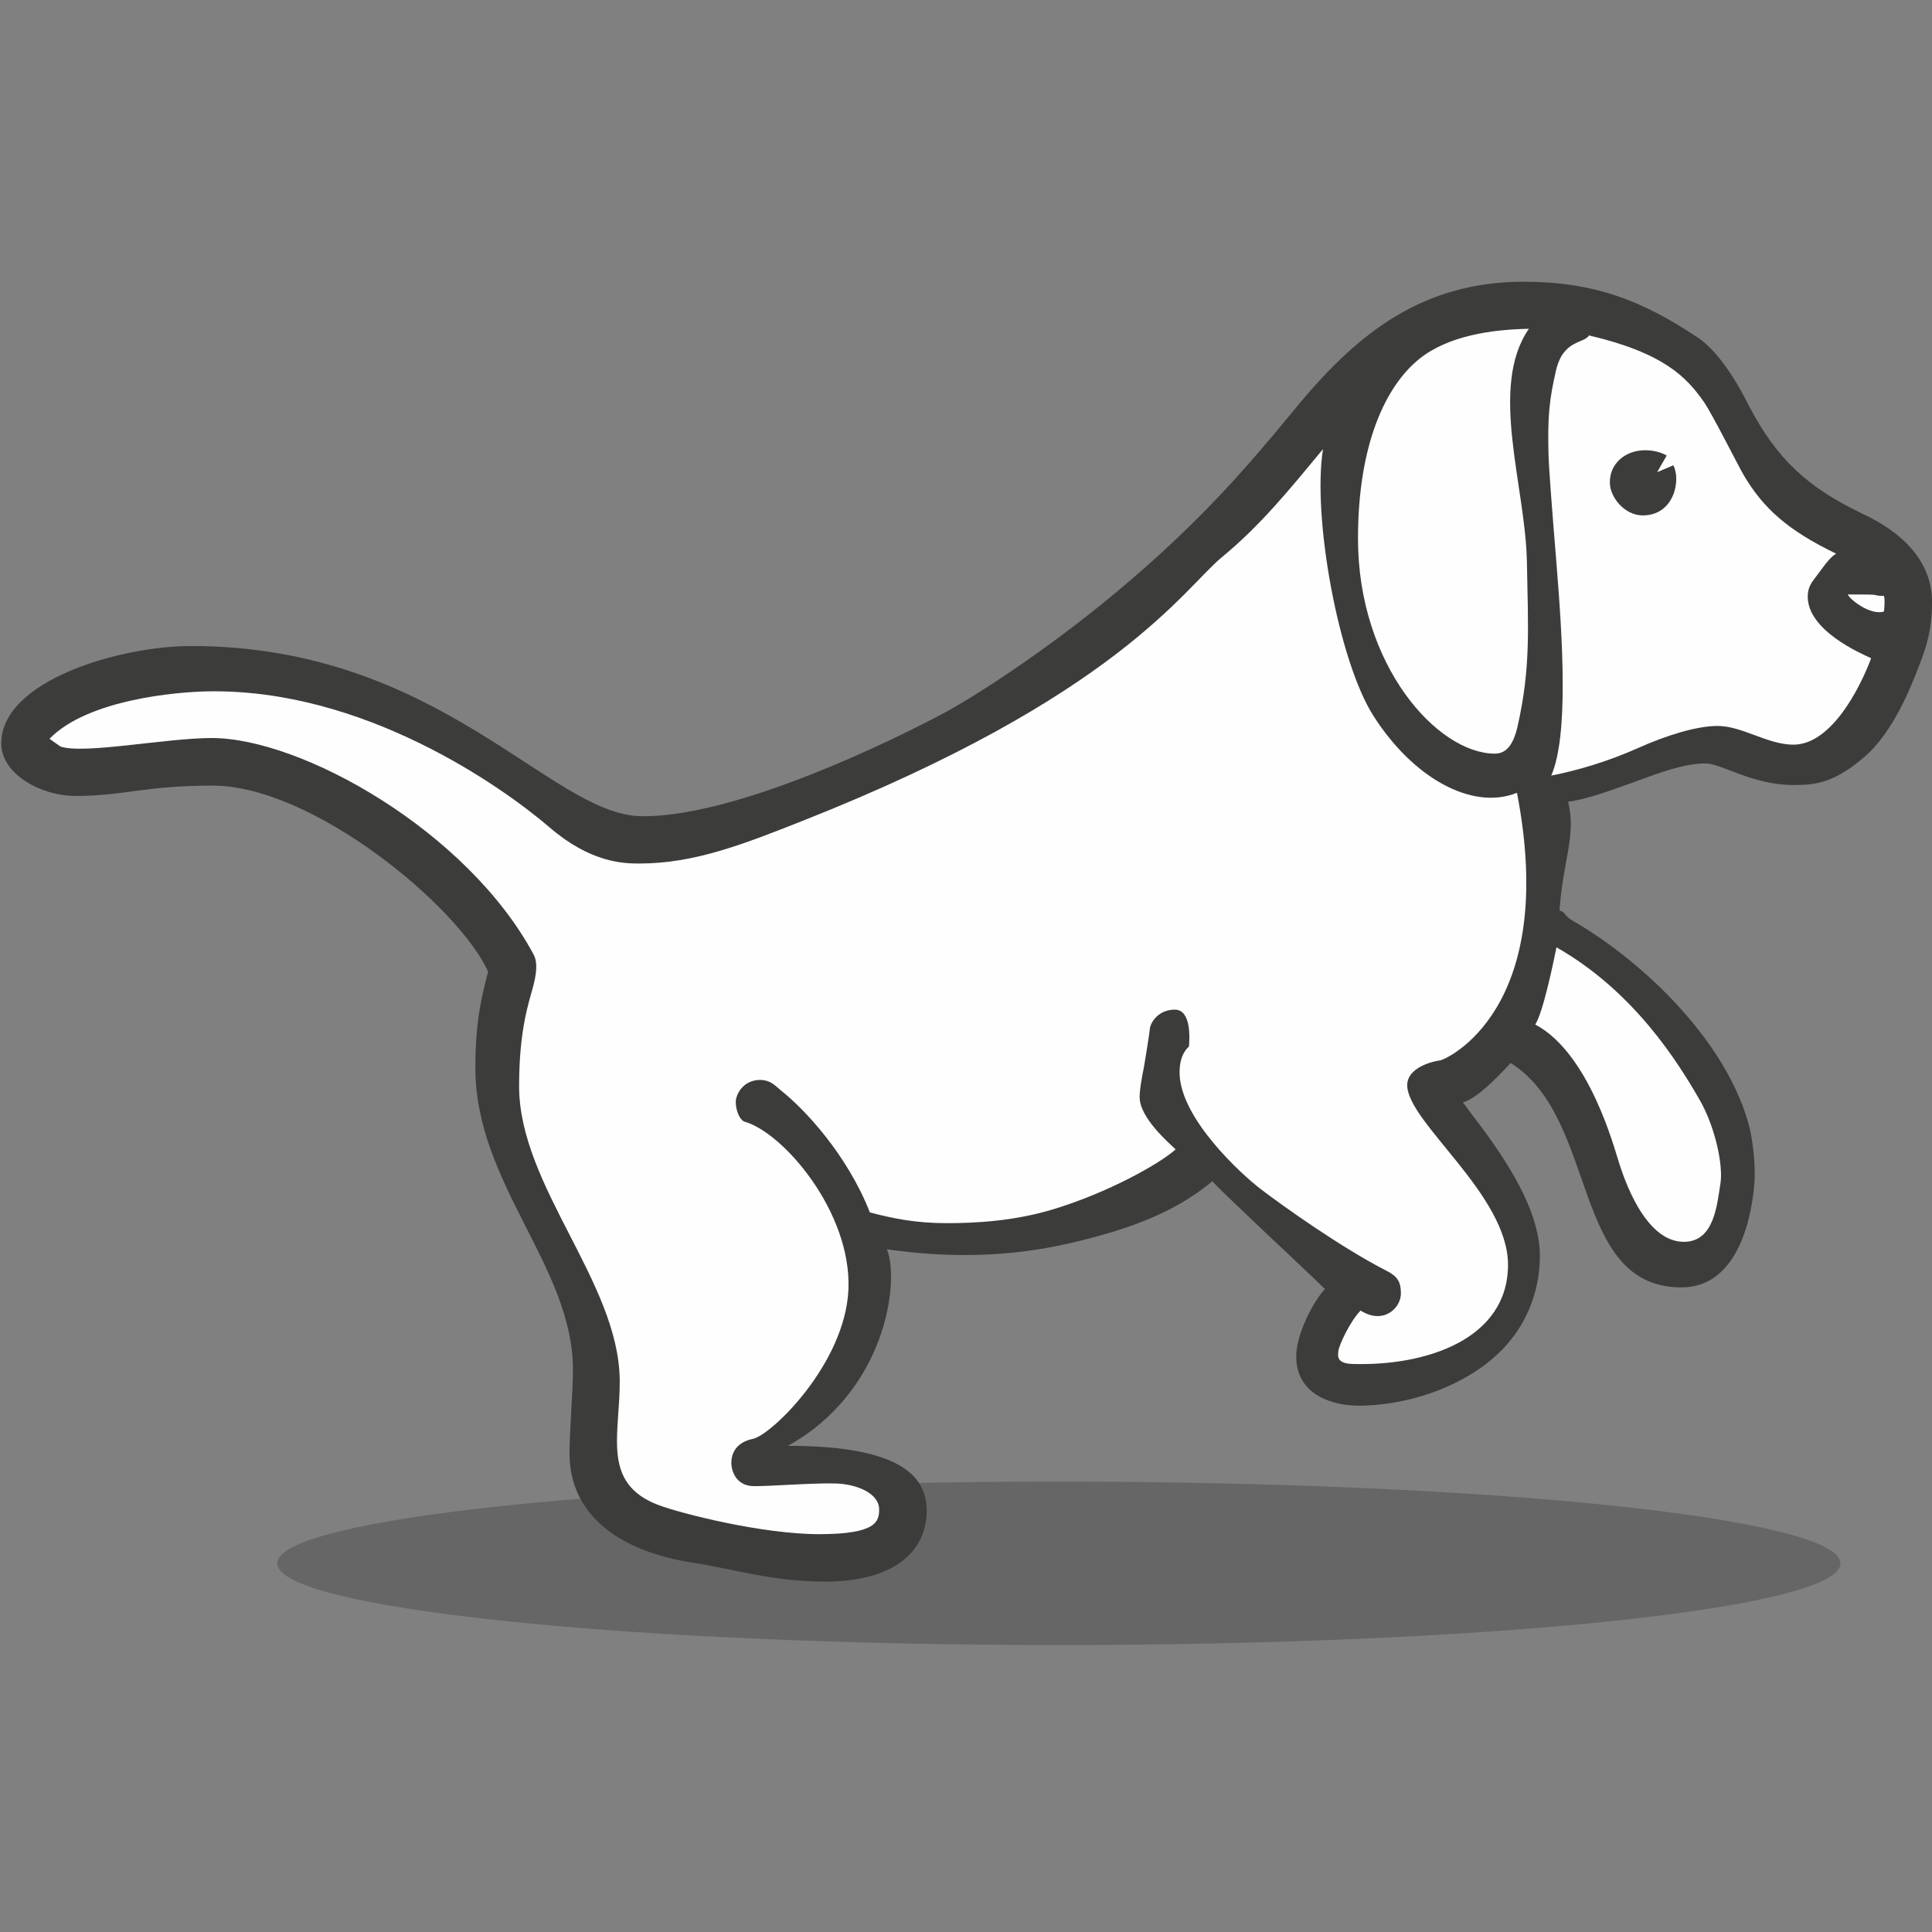 <svg width="48px" height="48px" viewBox="0 0 48 48" version="1.1" xmlns="http://www.w3.org/2000/svg" xmlns:xlink="http://www.w3.org/1999/xlink">
    <rect x="0" y="0" width="48" height="48" fill="#808080" stroke="none"/>
    <title>svg/de_productpage_menu_dog_puppy_2024</title>
    <g id="svg/de_productpage_menu_dog_puppy_2024" stroke="none" stroke-width="1" fill="none" fill-rule="evenodd">
        <g id="LK2021-Illust-PUPPY/PuppyBouncing" transform="translate(24.016, 23.936) scale(-1, 1) translate(-24.016, -23.936)translate(0.031, 7)">
            <path d="M2.275,31.841 C2.275,32.963 10.969,33.871 21.693,33.871 C32.419,33.871 41.113,32.963 41.113,31.841 C41.113,30.719 32.419,29.81 21.693,29.81 C10.969,29.81 2.275,30.719 2.275,31.841" id="Fill-160" fill="#000000" opacity="0.2"></path>
            <path d="M25.965,24.038 C25.638,24.862 26.008,27.582 28.426,28.921 C25.499,28.921 24.978,29.757 24.978,30.533 C24.978,31.532 25.774,32.295 27.503,32.295 C28.815,32.295 29.843,31.968 30.742,31.832 C32.729,31.534 33.851,30.559 33.851,29.114 C33.851,28.537 33.766,27.575 33.766,27.032 C33.766,24.462 36.191,22.412 36.191,19.53 C36.191,18.29 36.008,17.679 35.875,17.141 C36.595,15.532 40.227,12.518 42.718,12.518 C44.411,12.518 44.909,12.775 46.132,12.775 C46.955,12.775 47.969,12.252 47.969,11.467 C47.969,9.909 45.024,9.05 43.251,9.05 C37.078,9.05 34.33,13.245 32.073,13.278 C29.434,13.316 24.848,10.891 24.343,10.602 C23.495,10.115 20.422,8.21 17.636,5.245 C16.732,4.283 15.921,3.268 15.683,2.984 C14.246,1.275 12.649,0 10.152,0 C8.39,0 7.205,0.464 5.823,1.385 C5.139,1.841 4.597,2.994 4.538,3.105 C3.857,4.386 3.125,5.103 1.696,5.779 C0.77,6.217 0,6.918 0,7.958 C0,8.72 0.18,9.173 0.337,9.578 C0.495,9.982 0.944,11.176 1.68,11.805 C2.415,12.434 2.857,12.504 3.44,12.504 C4.464,12.504 5.236,11.967 5.626,11.967 C6.172,11.967 6.79,12.207 7.354,12.412 C8.015,12.652 8.608,12.865 9.042,12.918 C8.832,13.757 9.177,14.4 9.255,15.628 C9.126,15.634 9.124,15.762 8.951,15.861 C7.728,16.561 6.277,17.786 5.348,19.224 C4.996,19.768 4.719,20.342 4.556,20.93 C4.453,21.304 4.388,21.93 4.409,22.309 C4.458,23.169 4.791,24.985 6.226,24.985 C8.979,24.985 8.281,20.775 10.47,19.41 C10.604,19.558 11.285,20.305 11.656,20.386 C11.203,21.022 9.743,22.719 9.743,24.198 C9.743,25.136 10.114,25.966 10.703,26.555 C11.646,27.499 13.114,27.924 14.247,27.924 C14.875,27.924 15.797,27.668 15.797,26.7 C15.797,26.159 15.387,25.354 15.084,25.025 C15.647,24.473 17.538,22.722 17.882,22.347 C18.874,23.184 20.128,23.582 21.367,23.875 C22.893,24.235 24.421,24.261 25.965,24.038" id="Fill-162" fill="#3C3C3B"></path>
            <path d="M2.095,7.768 C2.046,7.775 1.486,7.761 1.409,7.783 C1.339,7.803 1.268,7.808 1.199,7.802 C1.195,7.819 1.188,7.833 1.184,7.852 C1.176,7.953 1.18,8.069 1.195,8.193 C1.525,8.298 2.036,7.903 2.095,7.768" id="Fill-164" fill="#FEFEFE"></path>
            <path d="M6.83,4.732 L6.427,4.56 C6.233,4.933 6.41,5.805 7.187,5.805 C7.637,5.805 8.005,5.357 8.005,4.984 C8.005,4.513 7.623,4.186 7.122,4.186 C6.822,4.186 6.629,4.297 6.592,4.317 L6.83,4.732 Z M7.294,11.58 C6.573,11.259 5.837,11.036 5.329,11.036 C4.712,11.036 4.088,11.501 3.444,11.501 C2.492,11.501 1.78,10.069 1.513,9.353 C1.771,9.235 3.088,8.665 3.088,7.825 C3.088,7.675 3.051,7.55 2.944,7.409 C2.725,7.122 2.564,6.865 2.384,6.755 C3.564,6.184 4.187,5.647 4.694,4.779 C4.796,4.605 5.474,3.263 5.666,2.989 C6.097,2.372 6.663,1.769 8.523,1.334 C8.643,1.538 9.165,1.433 9.343,2.206 C9.511,2.935 9.552,3.352 9.529,4.287 C9.519,4.653 9.437,5.708 9.335,6.95 C9.177,8.885 9.027,11.28 9.461,12.269 C8.793,12.139 8.042,11.914 7.294,11.58 L7.294,11.58 Z" id="Fill-166" fill="#FEFEFE"></path>
            <path d="M10.016,1.169 C10.931,1.185 12.024,1.338 12.745,1.922 C13.57,2.59 14.262,4.029 14.262,6.383 C14.262,9.527 12.29,11.724 10.859,11.724 C10.567,11.724 10.396,11.482 10.297,11.045 C9.965,9.579 10.036,8.589 10.066,6.948 C10.1,5.087 11.017,2.61 10.016,1.169" id="Fill-168" fill="#FEFEFE"></path>
            <path d="M15.131,4.158 C15.967,5.165 16.677,6.047 17.649,6.848 C18.59,7.625 20.245,10.304 28.057,13.392 C29.544,13.98 30.748,14.454 32.12,14.454 C32.507,14.454 33.323,14.436 34.341,13.561 C35.53,12.54 38.978,10.1 42.854,10.177 C43.597,10.192 45.814,10.372 46.772,11.355 L46.499,11.547 C45.914,11.746 43.88,11.336 42.74,11.336 C40.503,11.336 36.393,13.65 34.75,16.703 C34.691,16.812 34.621,16.995 34.75,17.49 C34.854,17.889 35.104,18.558 35.104,19.985 C35.104,22.467 32.629,24.849 32.604,27.287 C32.59,28.616 33.074,29.846 31.65,30.389 C31.092,30.601 29.072,31.116 27.648,31.116 C26.225,31.116 26.159,30.799 26.159,30.5 C26.159,30.1 26.719,29.868 27.252,29.856 C27.842,29.843 28.792,29.923 29.262,29.923 C29.732,29.923 29.831,29.519 29.831,29.346 C29.831,29.098 29.703,28.832 29.295,28.748 C28.836,28.654 27.001,26.88 26.922,25.035 C26.841,23.119 28.544,21.126 29.517,20.863 C29.637,20.8 29.721,20.573 29.721,20.379 C29.721,20.185 29.531,19.831 29.12,19.831 C28.842,19.831 28.722,19.995 28.602,20.089 C28.022,20.546 26.956,21.678 26.389,23.122 C25.805,23.276 25.239,23.389 24.482,23.389 C23.767,23.389 22.823,23.34 21.859,23.052 C20.479,22.638 19.187,21.913 18.793,21.556 C18.966,21.389 19.687,20.772 19.687,20.257 C19.687,20.038 19.609,19.662 19.579,19.502 C19.55,19.342 19.445,18.694 19.433,18.555 C19.419,18.416 19.232,18.084 18.814,18.084 C18.397,18.084 18.446,18.815 18.462,19.002 C18.558,19.082 18.707,19.286 18.694,19.683 C18.659,20.8 17.172,22.165 16.678,22.543 C16.138,22.956 14.663,24.007 13.553,24.572 C13.277,24.712 13.196,24.851 13.196,25.136 C13.196,25.506 13.637,25.918 14.198,25.56 C14.471,25.844 14.735,26.428 14.75,26.566 C14.765,26.706 14.786,26.875 14.399,26.887 C12.561,26.945 10.535,26.268 10.535,24.423 C10.535,22.678 13.039,20.883 13.039,19.961 C13.039,19.504 12.358,19.359 12.225,19.346 C12.093,19.333 9.266,18.108 10.312,12.697 C11.43,13.147 12.898,12.323 13.876,10.789 C14.753,9.416 15.401,5.822 15.131,4.158" id="Fill-170" fill="#FEFEFE"></path>
            <path d="M9.331,16.536 C9.39,16.83 9.659,18.152 9.858,18.454 C8.509,19.168 7.888,21.549 7.776,21.892 C7.664,22.234 7.15,23.853 6.166,23.853 C5.413,23.853 5.343,22.943 5.256,22.394 C5.189,21.964 5.376,21.02 5.772,20.329 C6.306,19.399 7.402,17.633 9.331,16.536" id="Fill-172" fill="#FEFEFE"></path>
        </g>
    </g>
</svg>